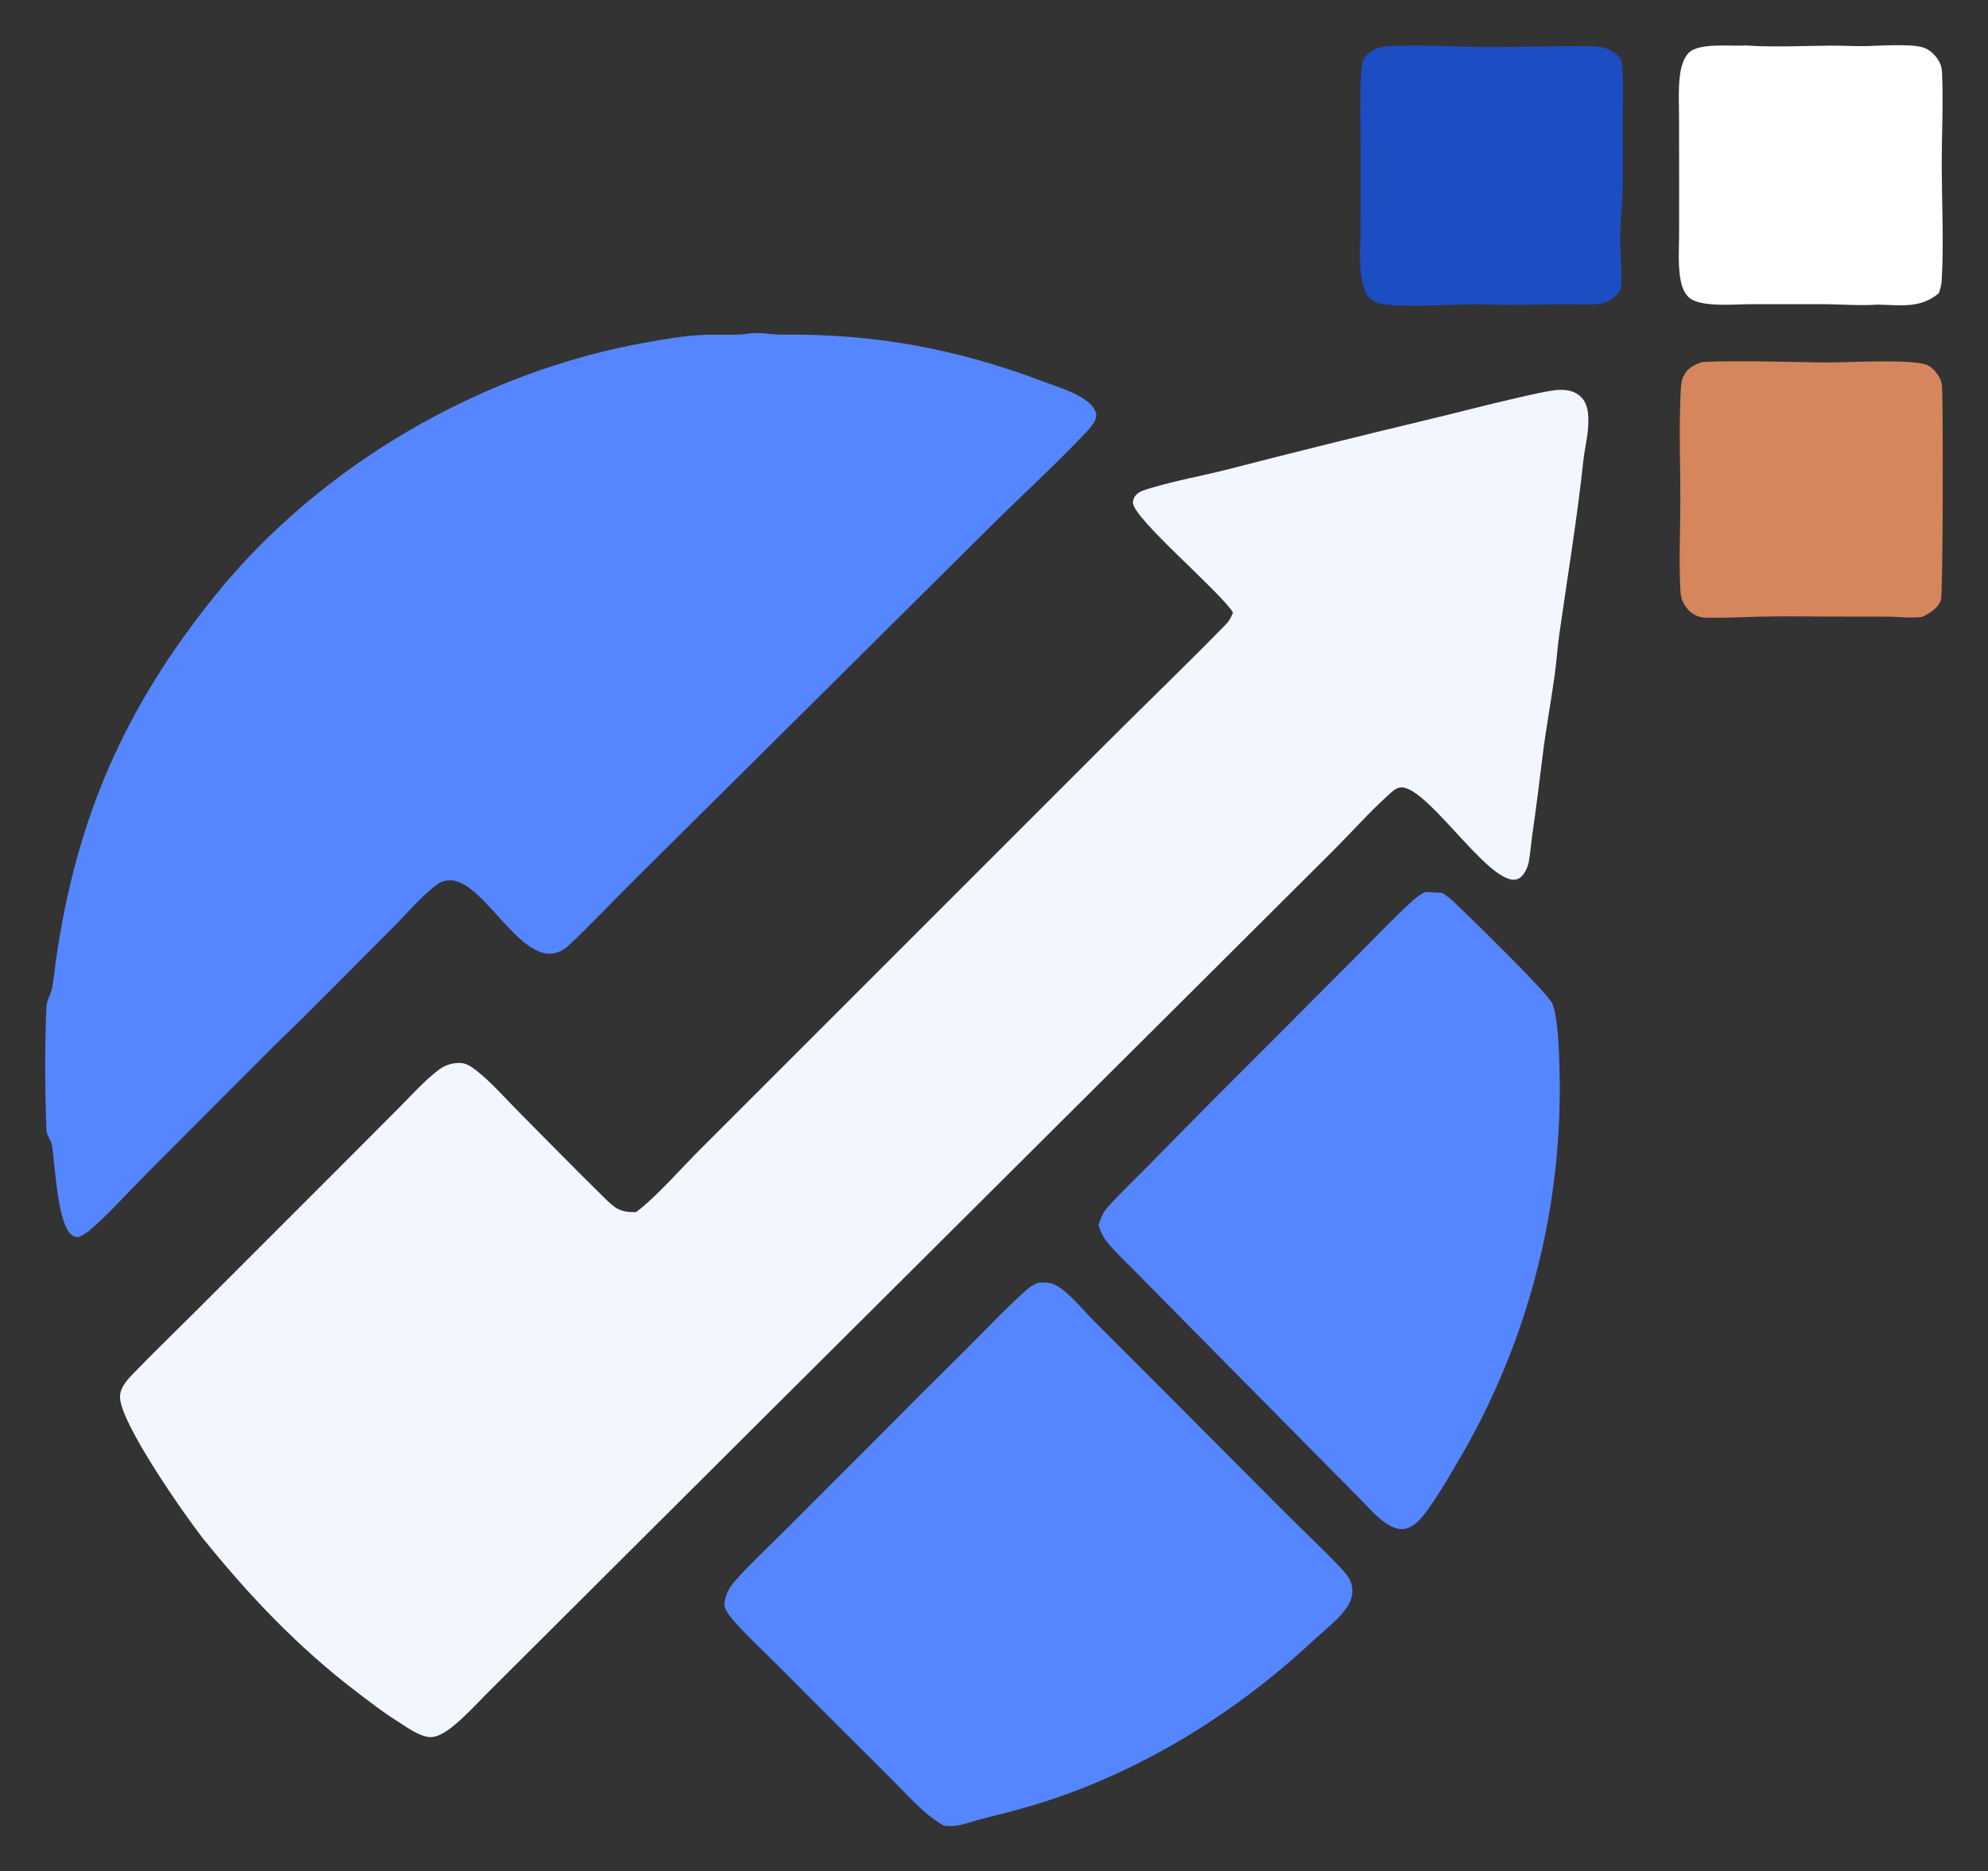 <?xml version="1.0" encoding="UTF-8"?> <svg xmlns="http://www.w3.org/2000/svg" viewBox="0 0 44.00 41.42" data-guides="{&quot;vertical&quot;:[],&quot;horizontal&quot;:[]}"><rect x="0" y="0" width="44.00" height="41.42" fill="#333333" stroke="none"/><path fill="#F2F6FF" stroke="none" fill-opacity="1" stroke-width="1" stroke-opacity="1" id="tSvg10ed1b28bcc" title="Path 2" d="M34.461 8.632C34.475 8.63 34.49 8.63 34.504 8.63C34.693 8.624 34.861 8.654 34.999 8.794C35.137 8.934 35.153 9.122 35.155 9.309C35.158 9.608 35.076 9.902 35.044 10.199C34.906 11.481 34.695 12.754 34.513 14.03C34.468 14.349 34.449 14.671 34.403 14.99C34.322 15.564 34.215 16.139 34.144 16.714C34.073 17.301 33.999 17.885 33.915 18.47C33.886 18.675 33.872 18.885 33.834 19.087C33.813 19.194 33.748 19.334 33.667 19.408C33.14 19.894 31.659 17.428 31.015 17.427C30.903 17.426 30.79 17.542 30.71 17.614C30.315 17.971 29.925 18.408 29.545 18.79C28.637 19.694 27.73 20.598 26.823 21.502C23.42 24.89 20.017 28.277 16.615 31.665C15.249 33.026 13.883 34.387 12.518 35.748C11.985 36.279 11.452 36.81 10.92 37.341C10.697 37.56 10.487 37.79 10.259 38.004C10.087 38.166 9.759 38.468 9.507 38.449C9.264 38.43 8.967 38.205 8.762 38.076C8.469 37.891 8.198 37.68 7.923 37.471C6.606 36.472 5.507 35.313 4.474 34.029C4.066 33.504 2.689 31.536 2.657 30.942C2.646 30.736 2.794 30.564 2.928 30.425C3.403 29.931 3.899 29.455 4.384 28.971C5.346 28.008 6.309 27.046 7.272 26.083C7.783 25.57 8.294 25.058 8.806 24.545C9.098 24.253 9.395 23.915 9.726 23.668C9.854 23.573 10.015 23.526 10.173 23.527C10.318 23.528 10.429 23.606 10.539 23.692C10.874 23.953 11.175 24.302 11.474 24.603C12.101 25.233 12.722 25.871 13.357 26.493C13.616 26.747 13.707 26.834 14.077 26.83C14.511 26.507 15.076 25.862 15.483 25.454C16.41 24.527 17.337 23.6 18.264 22.673C20.359 20.578 22.453 18.484 24.548 16.389C25.406 15.532 26.284 14.689 27.131 13.821C27.208 13.742 27.251 13.659 27.29 13.557C26.988 13.079 25.092 11.485 25.076 11.13C25.073 11.065 25.098 11.009 25.139 10.96C25.213 10.873 25.362 10.835 25.469 10.803C26.026 10.636 26.615 10.531 27.181 10.387C28.634 10.013 30.089 9.652 31.547 9.302C32.224 9.142 32.895 8.961 33.574 8.808C33.869 8.742 34.16 8.666 34.461 8.632Z"></path><path fill="#5686FF" stroke="none" fill-opacity="1" stroke-width="1" stroke-opacity="1" id="tSvg90691187cc" title="Path 3" d="M16.535 7.389C16.764 7.339 17.072 7.41 17.314 7.407C19.376 7.385 21.187 7.723 23.113 8.453C23.429 8.572 23.907 8.71 24.144 8.955C24.208 9.022 24.275 9.124 24.262 9.221C24.243 9.351 24.11 9.493 24.022 9.587C23.36 10.286 22.638 10.944 21.953 11.622C20.576 12.989 19.2 14.355 17.823 15.722C16.568 16.966 15.314 18.21 14.059 19.455C13.569 19.939 13.097 20.449 12.594 20.919C11.684 21.77 10.79 19.491 9.966 19.485C9.868 19.485 9.767 19.508 9.687 19.567C9.327 19.828 8.967 20.262 8.646 20.581C7.789 21.433 6.947 22.305 6.074 23.14C5.132 24.085 4.19 25.029 3.248 25.974C2.847 26.374 2.459 26.816 2.035 27.19C1.942 27.272 1.845 27.341 1.727 27.386C1.659 27.378 1.614 27.364 1.563 27.315C1.271 27.033 1.219 25.785 1.152 25.36C1.132 25.232 1.032 25.147 1.027 25.01C0.995 24.125 0.988 23.17 1.027 22.286C1.033 22.14 1.11 22.045 1.143 21.91C1.192 21.703 1.206 21.478 1.236 21.268C1.687 18.111 2.757 15.669 4.754 13.19C7.084 10.297 10.65 8.228 14.298 7.58C14.712 7.506 15.164 7.43 15.584 7.411C15.89 7.397 16.205 7.427 16.51 7.393C16.519 7.391 16.527 7.39 16.535 7.389Z"></path><path fill="#5686FF" stroke="none" fill-opacity="1" stroke-width="1" stroke-opacity="1" id="tSvg8b2b72707e" title="Path 4" d="M22.981 28.391C23.12 28.38 23.255 28.385 23.381 28.453C23.649 28.597 23.998 29.024 24.227 29.254C24.702 29.729 25.177 30.203 25.651 30.678C26.591 31.621 27.531 32.564 28.47 33.507C28.877 33.916 29.308 34.31 29.699 34.732C29.792 34.832 29.878 34.938 29.913 35.072C29.954 35.231 29.924 35.387 29.842 35.526C29.67 35.82 29.307 36.085 29.058 36.319C27.25 38.011 24.985 39.379 22.59 40.036C22.299 40.12 22.003 40.187 21.71 40.265C21.532 40.313 21.337 40.385 21.155 40.411C21.068 40.424 20.972 40.414 20.885 40.409C20.724 40.31 20.576 40.205 20.435 40.078C20.187 39.853 19.956 39.604 19.72 39.367C19.283 38.932 18.847 38.497 18.411 38.062C17.982 37.632 17.552 37.202 17.123 36.772C16.846 36.496 16.555 36.226 16.294 35.935C16.207 35.839 16.097 35.714 16.049 35.593C16.014 35.503 16.051 35.362 16.087 35.276C16.13 35.17 16.196 35.074 16.272 34.988C16.604 34.614 16.98 34.267 17.333 33.914C17.977 33.27 18.621 32.626 19.265 31.982C19.988 31.252 20.715 30.525 21.445 29.803C21.864 29.385 22.273 28.949 22.715 28.555C22.798 28.48 22.876 28.433 22.981 28.391Z"></path><path fill="#5686FF" stroke="none" fill-opacity="1" stroke-width="1" stroke-opacity="1" id="tSvg1247c7766d9" title="Path 5" d="M31.548 19.742C31.672 19.75 31.797 19.758 31.922 19.765C31.924 19.767 31.927 19.768 31.93 19.77C32.029 19.833 32.114 19.901 32.199 19.982C32.509 20.278 34.254 21.974 34.357 22.213C34.486 22.514 34.506 23.299 34.515 23.643C34.603 26.677 33.836 29.673 32.302 32.291C32.098 32.64 31.668 33.386 31.403 33.656C31.301 33.759 31.164 33.848 31.013 33.845C30.867 33.842 30.724 33.753 30.61 33.669C30.418 33.525 30.251 33.327 30.081 33.156C29.744 32.815 29.406 32.474 29.069 32.133C28.102 31.154 27.134 30.176 26.166 29.197C25.82 28.846 25.474 28.495 25.128 28.144C24.925 27.938 24.707 27.737 24.523 27.514C24.418 27.386 24.361 27.273 24.312 27.115C24.317 27.103 24.321 27.091 24.325 27.078C24.37 26.948 24.416 26.834 24.509 26.728C24.803 26.395 25.14 26.085 25.451 25.765C26.299 24.899 27.152 24.039 28.011 23.185C28.71 22.483 29.409 21.782 30.108 21.08C30.498 20.69 30.881 20.282 31.291 19.913C31.372 19.841 31.451 19.79 31.548 19.742Z"></path><path fill="white" stroke="none" fill-opacity="1" stroke-width="1" stroke-opacity="1" id="tSvgc4fa9251f6" title="Path 6" d="M38.636 1.006C39.255 1.048 39.881 1.016 40.502 1.01C40.751 1.007 41 1.024 41.249 1.021C41.576 1.018 42.276 0.959 42.569 1.052C42.725 1.101 42.867 1.249 42.935 1.395C42.968 1.467 42.98 1.544 42.983 1.623C43.013 2.318 42.973 3.027 42.976 3.723C42.98 4.534 43.023 5.407 42.975 6.211C42.969 6.311 42.945 6.397 42.91 6.491C42.508 6.833 42.051 6.753 41.56 6.742C41.135 6.773 40.684 6.729 40.256 6.732C39.762 6.732 39.267 6.732 38.773 6.732C38.473 6.734 38.151 6.761 37.852 6.732C37.705 6.718 37.507 6.688 37.39 6.591C37.249 6.474 37.201 6.265 37.179 6.092C37.142 5.806 37.161 5.501 37.163 5.213C37.163 4.834 37.163 4.455 37.164 4.075C37.163 3.581 37.163 3.087 37.162 2.592C37.161 2.291 37.144 1.977 37.18 1.678C37.2 1.512 37.247 1.321 37.356 1.19C37.573 0.93 38.313 1.032 38.636 1.006Z"></path><path fill="#1D4DC3" stroke="none" fill-opacity="1" stroke-width="1" stroke-opacity="1" id="tSvg7d8703a5d4" title="Path 7" d="M31.225 1.008C31.325 0.997 31.441 1.011 31.543 1.012C31.911 1.013 32.279 1.033 32.647 1.038C33.462 1.049 34.276 1.02 35.091 1.02C35.423 1.02 35.62 1.04 35.864 1.284C35.884 1.36 35.899 1.436 35.907 1.514C35.939 1.859 35.915 2.224 35.915 2.571C35.914 3.158 35.926 3.749 35.909 4.336C35.901 4.607 35.87 4.876 35.862 5.147C35.85 5.523 35.9 5.902 35.882 6.276C35.878 6.343 35.877 6.415 35.831 6.468C35.825 6.474 35.819 6.48 35.813 6.486C35.79 6.513 35.768 6.539 35.742 6.564C35.513 6.784 35.164 6.738 34.873 6.735C34.382 6.733 33.893 6.748 33.402 6.748C33.094 6.748 32.785 6.731 32.477 6.737C31.971 6.747 31.017 6.808 30.545 6.72C30.446 6.701 30.349 6.617 30.269 6.559C30.264 6.549 30.259 6.538 30.255 6.528C30.171 6.354 30.131 6.177 30.115 5.985C30.087 5.65 30.112 5.307 30.115 4.971C30.115 4.484 30.116 3.998 30.116 3.511C30.122 2.894 30.084 2.256 30.126 1.642C30.134 1.526 30.142 1.339 30.218 1.25C30.48 0.948 30.871 1.035 31.225 1.008Z"></path><path fill="#D5865D" stroke="none" fill-opacity="1" stroke-width="1" stroke-opacity="1" id="tSvgb69d1de212" title="Path 8" d="M37.683 8.012C38.591 7.973 39.514 8.016 40.422 8.023C40.88 8.026 42.284 7.939 42.65 8.078C42.766 8.122 42.894 8.282 42.943 8.392C42.972 8.455 42.982 8.518 42.985 8.586C43.006 9.002 43.006 13.158 42.957 13.284C42.884 13.472 42.715 13.571 42.544 13.654C42.318 13.689 42.05 13.652 41.82 13.649C41.343 13.648 40.866 13.648 40.389 13.647C39.901 13.643 39.407 13.639 38.919 13.65C38.549 13.658 38.18 13.68 37.809 13.673C37.726 13.672 37.649 13.667 37.57 13.637C37.406 13.576 37.292 13.436 37.23 13.275C37.205 13.209 37.196 13.14 37.192 13.069C37.156 12.404 37.191 11.717 37.191 11.05C37.191 10.266 37.158 9.466 37.198 8.683C37.204 8.562 37.209 8.426 37.266 8.316C37.355 8.141 37.503 8.069 37.683 8.012Z"></path><defs></defs></svg> 